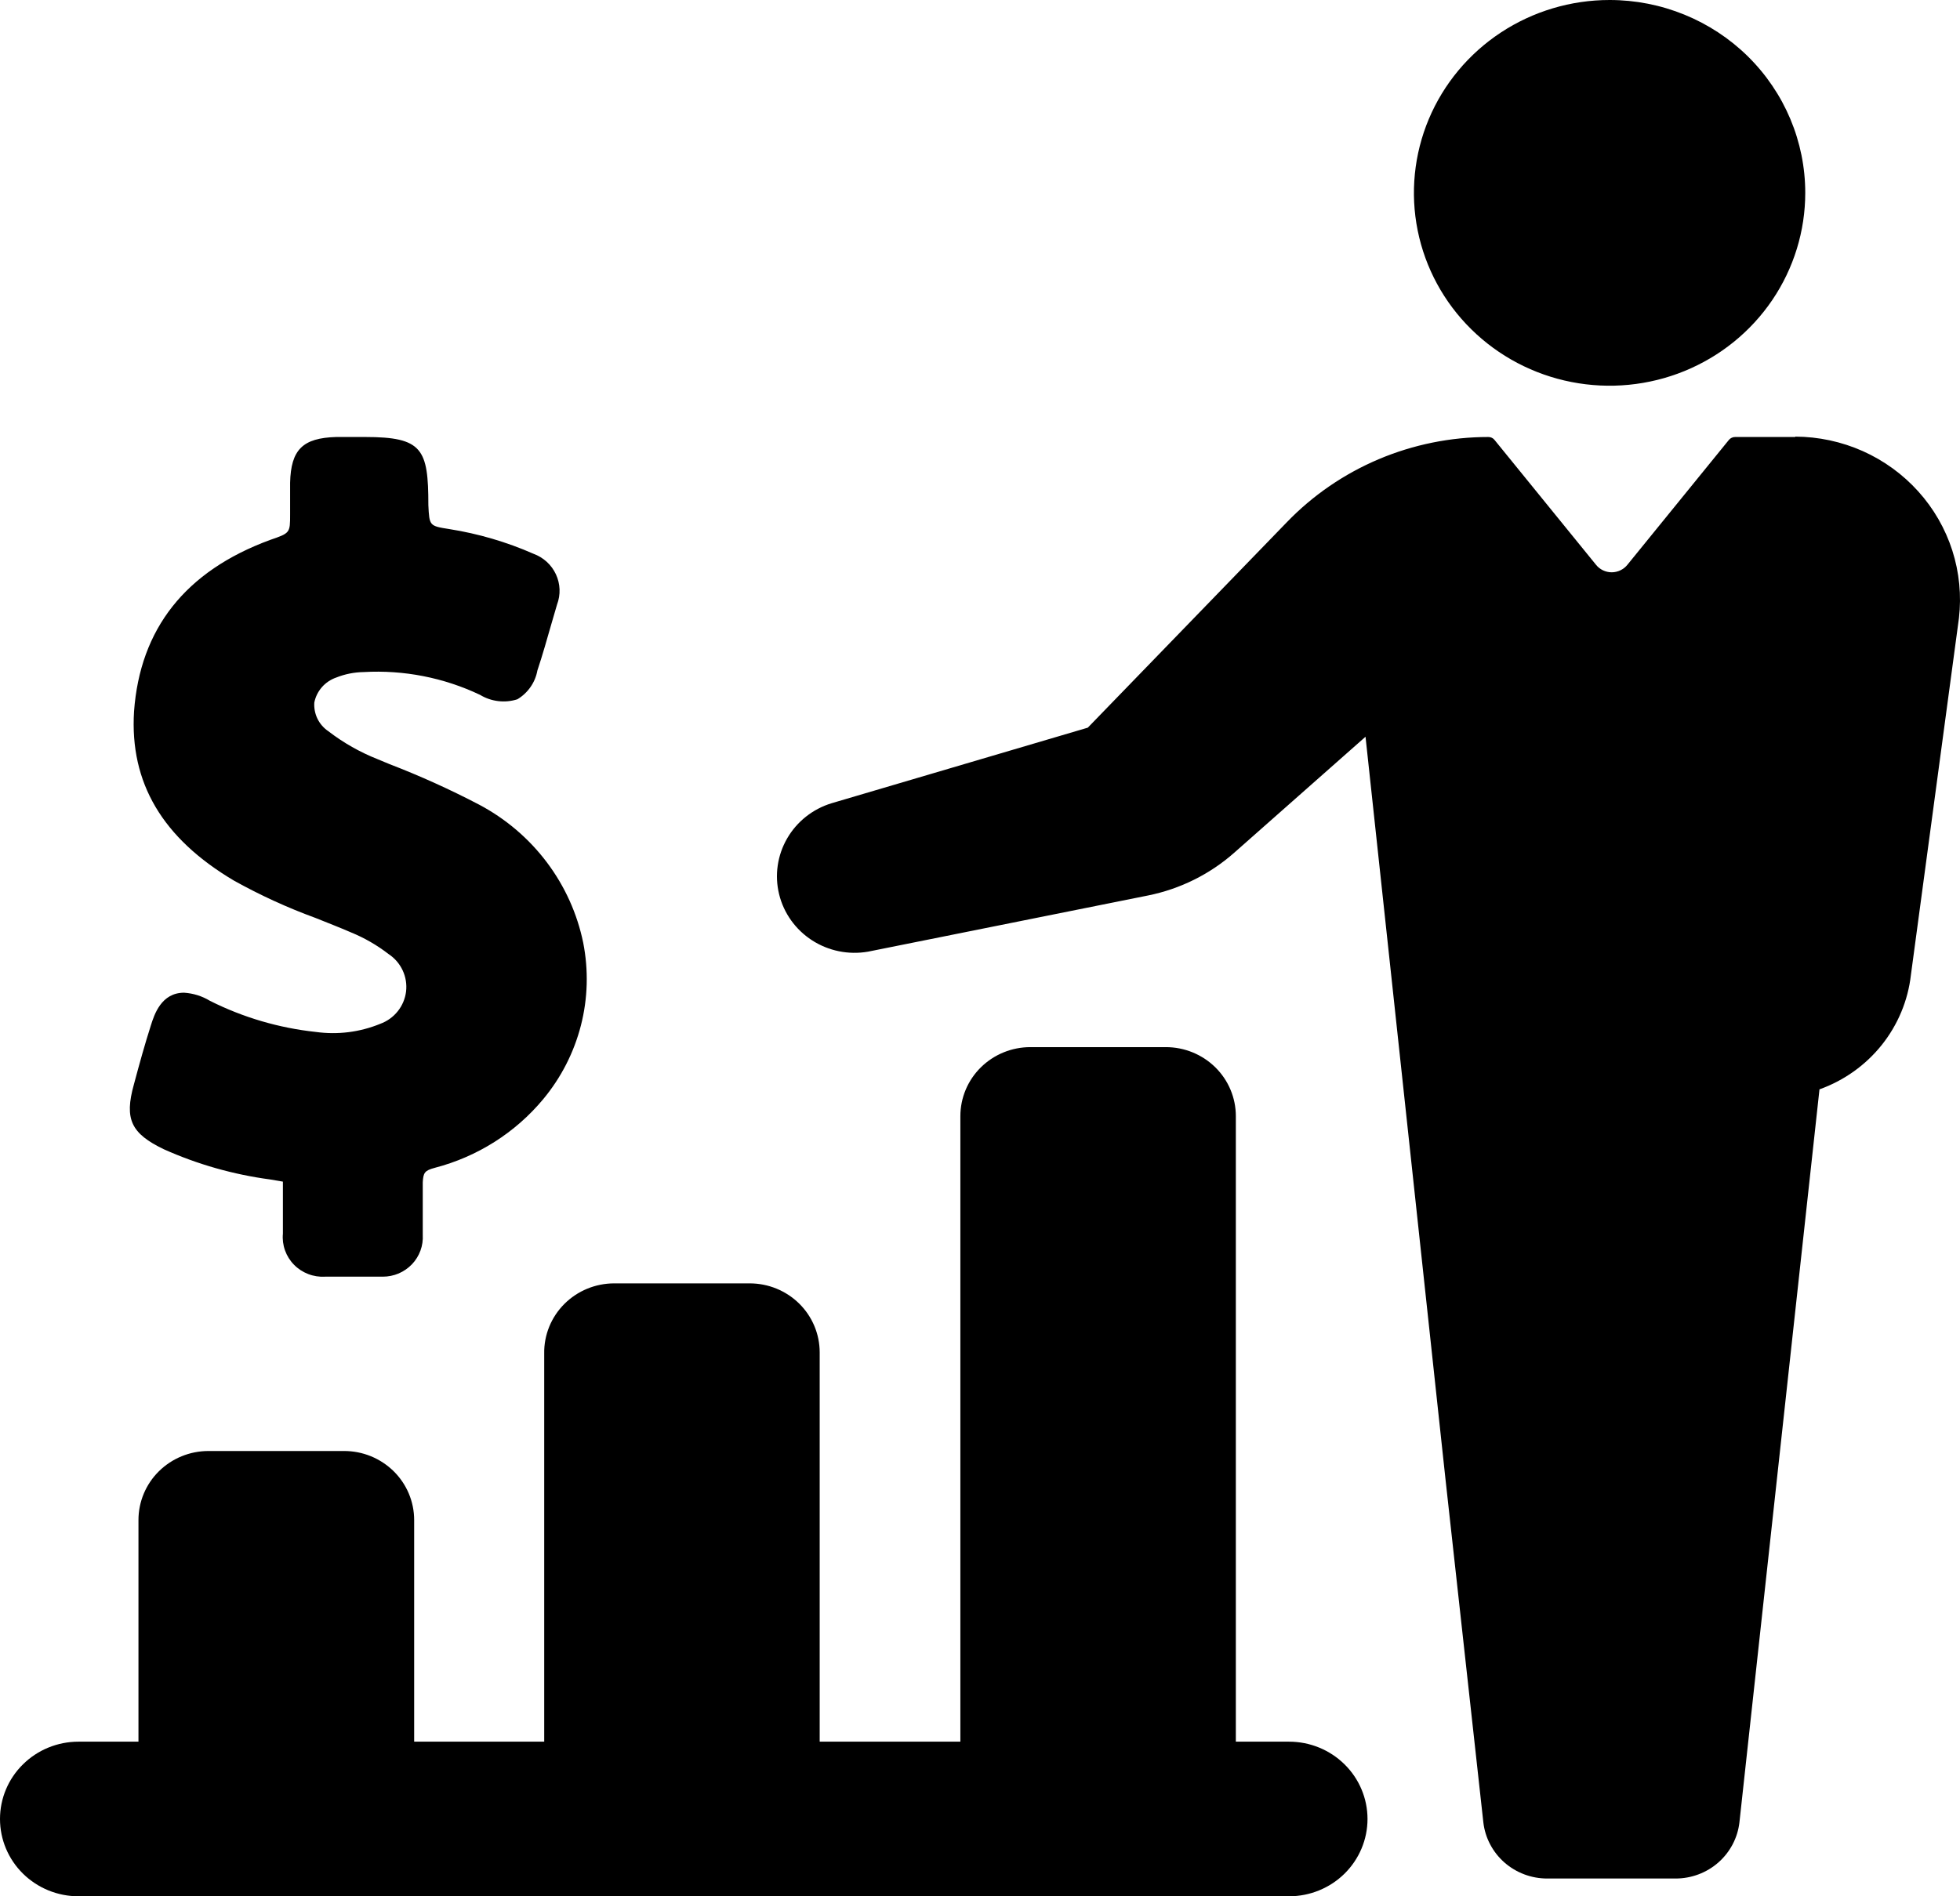 <svg width="62" height="60" viewBox="0 0 62 60" fill="none" xmlns="http://www.w3.org/2000/svg">
<path d="M2.481 60C1.823 60 1.192 59.742 0.727 59.284C0.261 58.825 0 58.203 0 57.554C0 56.905 0.261 56.283 0.727 55.825C1.192 55.366 1.823 55.108 2.481 55.108H4.38V48.095C4.38 47.516 4.613 46.96 5.028 46.551C5.444 46.141 6.007 45.911 6.595 45.911H10.879C11.171 45.91 11.46 45.966 11.729 46.075C11.998 46.185 12.243 46.346 12.45 46.548C12.656 46.751 12.82 46.992 12.932 47.258C13.043 47.523 13.101 47.807 13.101 48.095V55.108H17.215V42.822C17.21 42.533 17.265 42.246 17.374 41.977C17.483 41.709 17.646 41.464 17.852 41.258C18.058 41.052 18.304 40.888 18.575 40.776C18.845 40.665 19.136 40.607 19.43 40.607H23.714C24.302 40.607 24.865 40.837 25.281 41.247C25.696 41.657 25.929 42.212 25.929 42.791V55.108H30.379V35.316C30.379 34.737 30.612 34.181 31.027 33.772C31.443 33.362 32.006 33.132 32.594 33.132H36.878C37.466 33.132 38.029 33.362 38.445 33.772C38.86 34.181 39.093 34.737 39.093 35.316V55.108H40.777C41.435 55.108 42.066 55.366 42.531 55.825C42.996 56.283 43.258 56.905 43.258 57.554C43.258 58.203 42.996 58.825 42.531 59.284C42.066 59.742 41.435 60 40.777 60H2.481ZM56.789 13.827H54.89C54.852 13.826 54.813 13.834 54.778 13.851C54.743 13.867 54.712 13.891 54.688 13.921L51.479 17.87C51.42 17.944 51.344 18.004 51.258 18.045C51.172 18.086 51.078 18.108 50.982 18.108C50.887 18.108 50.792 18.086 50.706 18.045C50.62 18.004 50.545 17.944 50.486 17.87L47.277 13.921C47.254 13.891 47.224 13.867 47.19 13.851C47.156 13.835 47.118 13.827 47.081 13.827C45.887 13.827 44.706 14.067 43.609 14.531C42.512 14.996 41.523 15.675 40.701 16.529L34.41 23.024L26.309 25.414C25.712 25.595 25.208 25.994 24.899 26.529C24.59 27.064 24.499 27.695 24.645 28.293C24.791 28.892 25.163 29.413 25.685 29.751C26.207 30.089 26.84 30.218 27.455 30.112L36.315 28.334C37.33 28.129 38.272 27.662 39.043 26.98L43.195 23.311L45.726 46.816L46.922 57.66C46.978 58.149 47.215 58.601 47.587 58.929C47.96 59.257 48.442 59.438 48.941 59.438H53.004C53.504 59.438 53.986 59.257 54.358 58.929C54.73 58.601 54.967 58.149 55.023 57.66L57.555 34.468C58.331 34.19 59.013 33.704 59.524 33.065C60.035 32.425 60.355 31.658 60.447 30.849L61.966 19.561C62.05 18.841 61.978 18.111 61.757 17.419C61.535 16.728 61.168 16.09 60.679 15.548C60.191 15.006 59.592 14.571 58.922 14.272C58.251 13.974 57.525 13.818 56.789 13.815V13.827ZM50.916 0C49.692 0 48.495 0.358 47.477 1.028C46.459 1.699 45.666 2.652 45.197 3.767C44.729 4.882 44.606 6.109 44.845 7.293C45.084 8.477 45.673 9.564 46.539 10.417C47.405 11.271 48.508 11.852 49.708 12.087C50.909 12.323 52.154 12.202 53.285 11.74C54.416 11.278 55.382 10.496 56.062 9.493C56.742 8.489 57.105 7.309 57.105 6.102C57.105 4.484 56.453 2.932 55.293 1.787C54.132 0.643 52.557 0 50.916 0ZM13.753 36.951C15.099 36.601 16.3 35.841 17.183 34.779C17.75 34.097 18.157 33.3 18.376 32.445C18.595 31.59 18.619 30.697 18.449 29.831C18.26 28.91 17.868 28.042 17.3 27.287C16.732 26.532 16.003 25.91 15.164 25.464C14.243 24.982 13.294 24.552 12.322 24.178L11.949 24.023C11.388 23.801 10.862 23.503 10.386 23.136C10.238 23.036 10.119 22.899 10.041 22.739C9.964 22.579 9.93 22.402 9.943 22.226C9.979 22.047 10.062 21.881 10.182 21.743C10.303 21.605 10.458 21.5 10.633 21.439C10.908 21.329 11.202 21.27 11.5 21.265C12.772 21.192 14.042 21.441 15.189 21.988C15.364 22.094 15.559 22.16 15.763 22.184C15.966 22.208 16.172 22.188 16.366 22.126C16.532 22.027 16.673 21.894 16.782 21.737C16.892 21.58 16.965 21.402 16.999 21.215C17.164 20.722 17.303 20.223 17.449 19.717L17.62 19.131C17.678 18.977 17.706 18.813 17.7 18.648C17.694 18.484 17.655 18.322 17.586 18.173C17.516 18.023 17.418 17.888 17.295 17.776C17.173 17.665 17.029 17.578 16.873 17.521C16.025 17.148 15.131 16.886 14.215 16.741C13.582 16.641 13.582 16.641 13.55 15.98C13.55 14.208 13.367 13.827 11.55 13.827H10.633C9.576 13.858 9.202 14.226 9.177 15.274C9.177 15.499 9.177 15.724 9.177 15.942V16.273C9.177 16.866 9.177 16.866 8.544 17.084C5.861 18.07 4.43 19.898 4.24 22.512C4.101 24.771 5.139 26.524 7.405 27.866C8.231 28.325 9.092 28.72 9.981 29.045C10.354 29.195 10.727 29.339 11.101 29.501C11.527 29.675 11.928 29.906 12.291 30.187C12.485 30.315 12.639 30.493 12.737 30.703C12.835 30.912 12.872 31.143 12.845 31.372C12.817 31.601 12.726 31.817 12.581 31.998C12.437 32.179 12.244 32.316 12.025 32.396C11.383 32.659 10.681 32.747 9.993 32.652C8.824 32.527 7.687 32.193 6.639 31.666C6.392 31.516 6.112 31.429 5.823 31.41C5.101 31.41 4.88 32.103 4.772 32.446C4.582 33.039 4.418 33.631 4.234 34.318C3.93 35.41 4.145 35.865 5.183 36.364C6.25 36.842 7.383 37.164 8.544 37.319L8.949 37.388C8.949 37.506 8.949 37.743 8.949 37.831V39.035C8.932 39.214 8.955 39.394 9.016 39.564C9.076 39.733 9.173 39.888 9.3 40.017C9.427 40.147 9.58 40.247 9.75 40.312C9.92 40.378 10.102 40.406 10.284 40.395H11.133H12.107C12.28 40.395 12.451 40.361 12.61 40.294C12.768 40.226 12.912 40.127 13.03 40.004C13.149 39.88 13.24 39.733 13.299 39.573C13.358 39.413 13.383 39.242 13.373 39.072C13.373 38.916 13.373 38.76 13.373 38.604V38.498C13.373 38.143 13.373 37.768 13.373 37.406C13.392 37.113 13.424 37.038 13.753 36.951Z" fill="black"/>
</svg>

